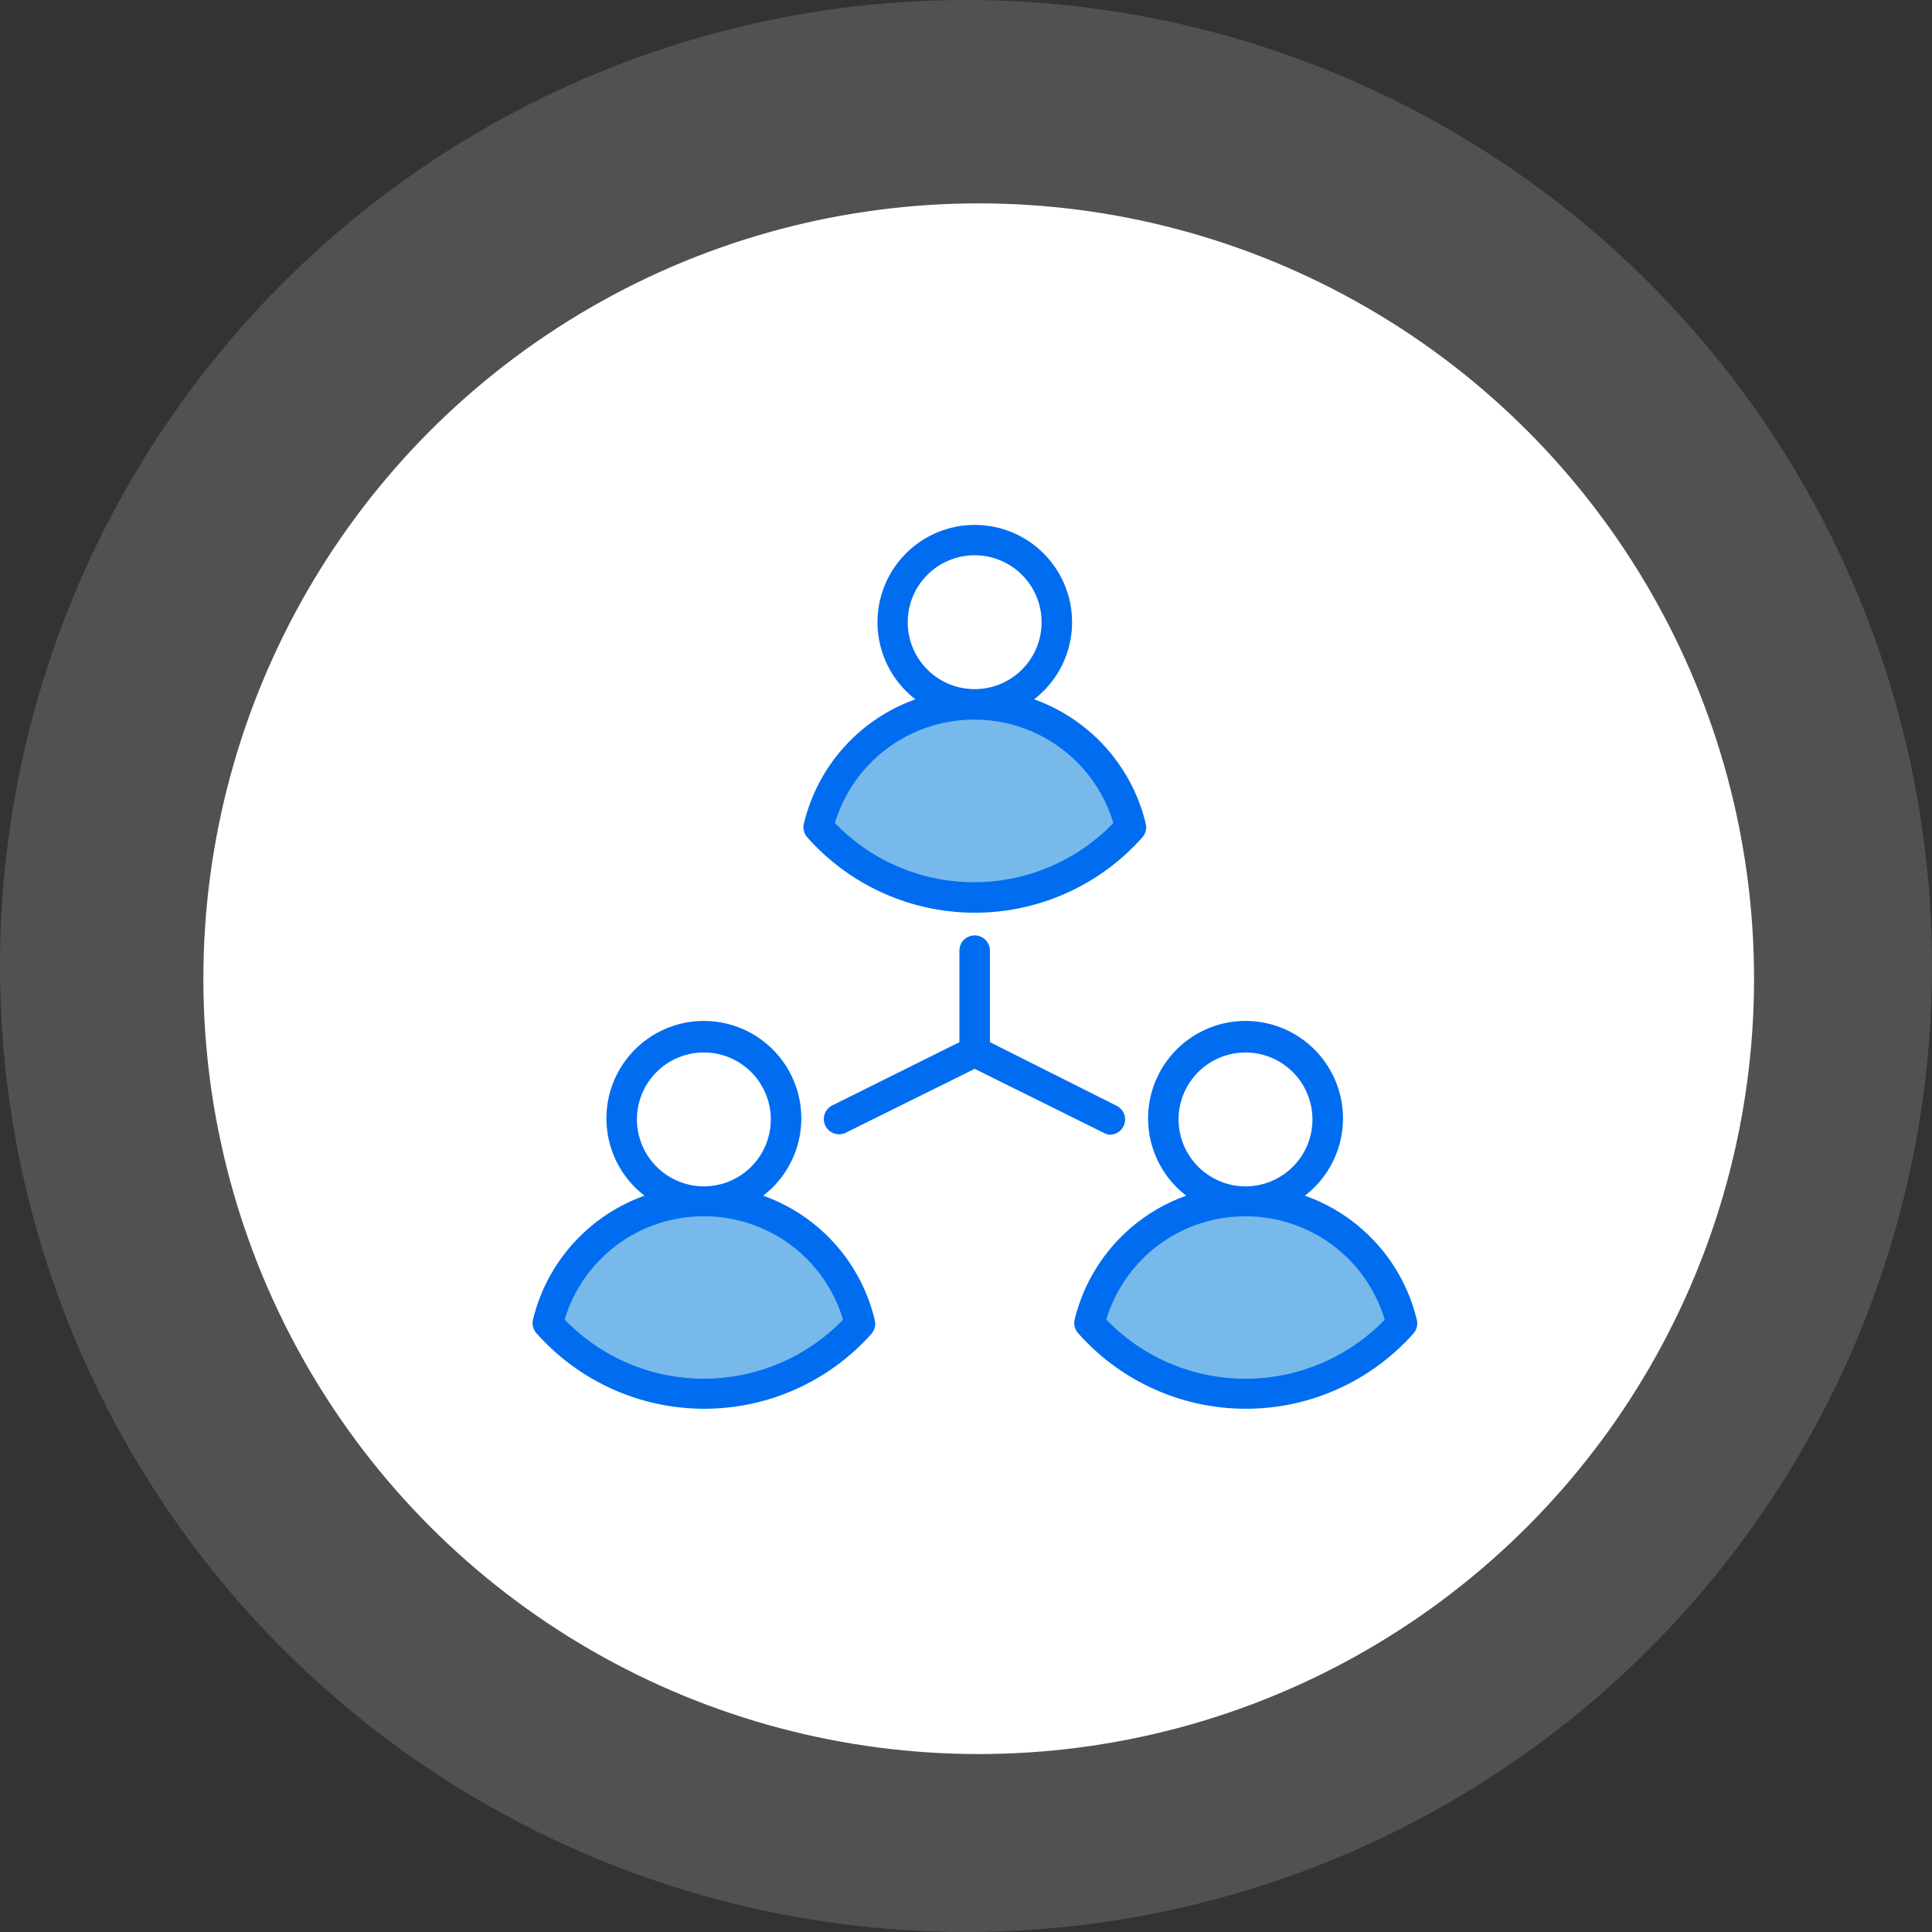 <svg xmlns="http://www.w3.org/2000/svg" width="76" height="76" viewBox="0 0 76 76">
  <rect x="0" y="0" width="76" height="76" fill="#333333" stroke="none"/>
  <g id="Group_271" data-name="Group 271" transform="translate(-523 -409.933)">
    <g id="Group_218" data-name="Group 218" transform="translate(523 410)">
      <circle id="Ellipse_124" data-name="Ellipse 124" cx="38" cy="38" r="38" transform="translate(0 -0.067)" fill="#fff" opacity="0.15"/>
      <circle id="Ellipse_125" data-name="Ellipse 125" cx="30.5" cy="30.5" r="30.5" transform="translate(8 7.933)" fill="#fff"/>
      <g id="_52229210416297294943940" data-name="52229210416297294943940" transform="translate(20.95 20.584)">
        <path id="Path_397" data-name="Path 397" d="M32.061,16.148,28.624,14.93H25.5l-2.981,2.4-1.1,2.129,3.839,2.789,4.769-.09,3.959-2.417Z" transform="translate(-10.375 -7.782)" fill="#78b9eb"/>
        <path id="Path_398" data-name="Path 398" d="M49.557,48.788,46.114,47.57H43l-2.987,2.4L38.91,52.1l3.839,2.789,4.775-.09,3.953-2.417Z" transform="translate(-17.374 -20.844)" fill="#78b9eb"/>
        <path id="Path_399" data-name="Path 399" d="M10.974,47.57H7.855l-2.981,2.4L3.77,52.1l3.839,2.789,4.769-.09,3.953-2.417-1.919-3.593Z" transform="translate(-3.312 -20.844)" fill="#78b9eb"/>
        <path id="Path_400" data-name="Path 400" d="M12.078,42.414a3.833,3.833,0,1,0-4.667,0,6.9,6.9,0,0,0-4.379,4.835.6.6,0,0,0,.15.6,8.812,8.812,0,0,0,13.154,0,.6.6,0,0,0,.132-.54,6.886,6.886,0,0,0-4.391-4.895Zm-4.967-3a2.633,2.633,0,1,1,2.645,2.633h0a2.639,2.639,0,0,1-2.645-2.633Zm2.633,10.2a7.612,7.612,0,0,1-5.476-2.327,5.7,5.7,0,0,1,5.458-4.061h.036a5.7,5.7,0,0,1,5.458,4.067,7.63,7.63,0,0,1-5.476,2.321Z" transform="translate(-3.006 -16.03)" fill="#006df0"/>
        <path id="Path_401" data-name="Path 401" d="M52.007,47.309A6.886,6.886,0,0,0,47.6,42.414a3.833,3.833,0,1,0-4.667,0,6.9,6.9,0,0,0-4.379,4.835.6.6,0,0,0,.15.6,8.812,8.812,0,0,0,13.154,0,.6.6,0,0,0,.15-.54Zm-9.375-7.894a2.633,2.633,0,1,1,2.645,2.633h0a2.639,2.639,0,0,1-2.645-2.633Zm2.633,10.2a7.6,7.6,0,0,1-5.476-2.327,5.7,5.7,0,0,1,5.458-4.061h.036a5.7,5.7,0,0,1,5.458,4.067,7.63,7.63,0,0,1-5.476,2.321Z" transform="translate(-17.22 -16.03)" fill="#006df0"/>
        <path id="Path_402" data-name="Path 402" d="M20.947,15.332A8.806,8.806,0,0,0,34.1,15.3a.6.6,0,0,0,.132-.54,6.91,6.91,0,0,0-4.391-4.889,3.827,3.827,0,1,0-4.667,0A6.886,6.886,0,0,0,20.8,14.7a.6.6,0,0,0,.15.63ZM24.87,6.838A2.633,2.633,0,1,1,27.5,9.471h0A2.633,2.633,0,0,1,24.87,6.838ZM27.5,10.671a5.7,5.7,0,0,1,5.458,4.067,7.606,7.606,0,0,1-10.953,0A5.716,5.716,0,0,1,27.5,10.671Z" transform="translate(-10.112 -3.013)" fill="#006df0"/>
        <path id="Path_403" data-name="Path 403" d="M33.36,37.774a.6.6,0,0,0,.264-1.14l-4.979-2.5v-3.6a.6.6,0,0,0-1.2,0v3.6L22.467,36.61A.6.6,0,1,0,23,37.684l5.045-2.5,5.045,2.5a.636.636,0,0,0,.27.09Z" transform="translate(-10.654 -13.789)" fill="#006df0"/>
      </g>
    </g>
  </g>
</svg>
